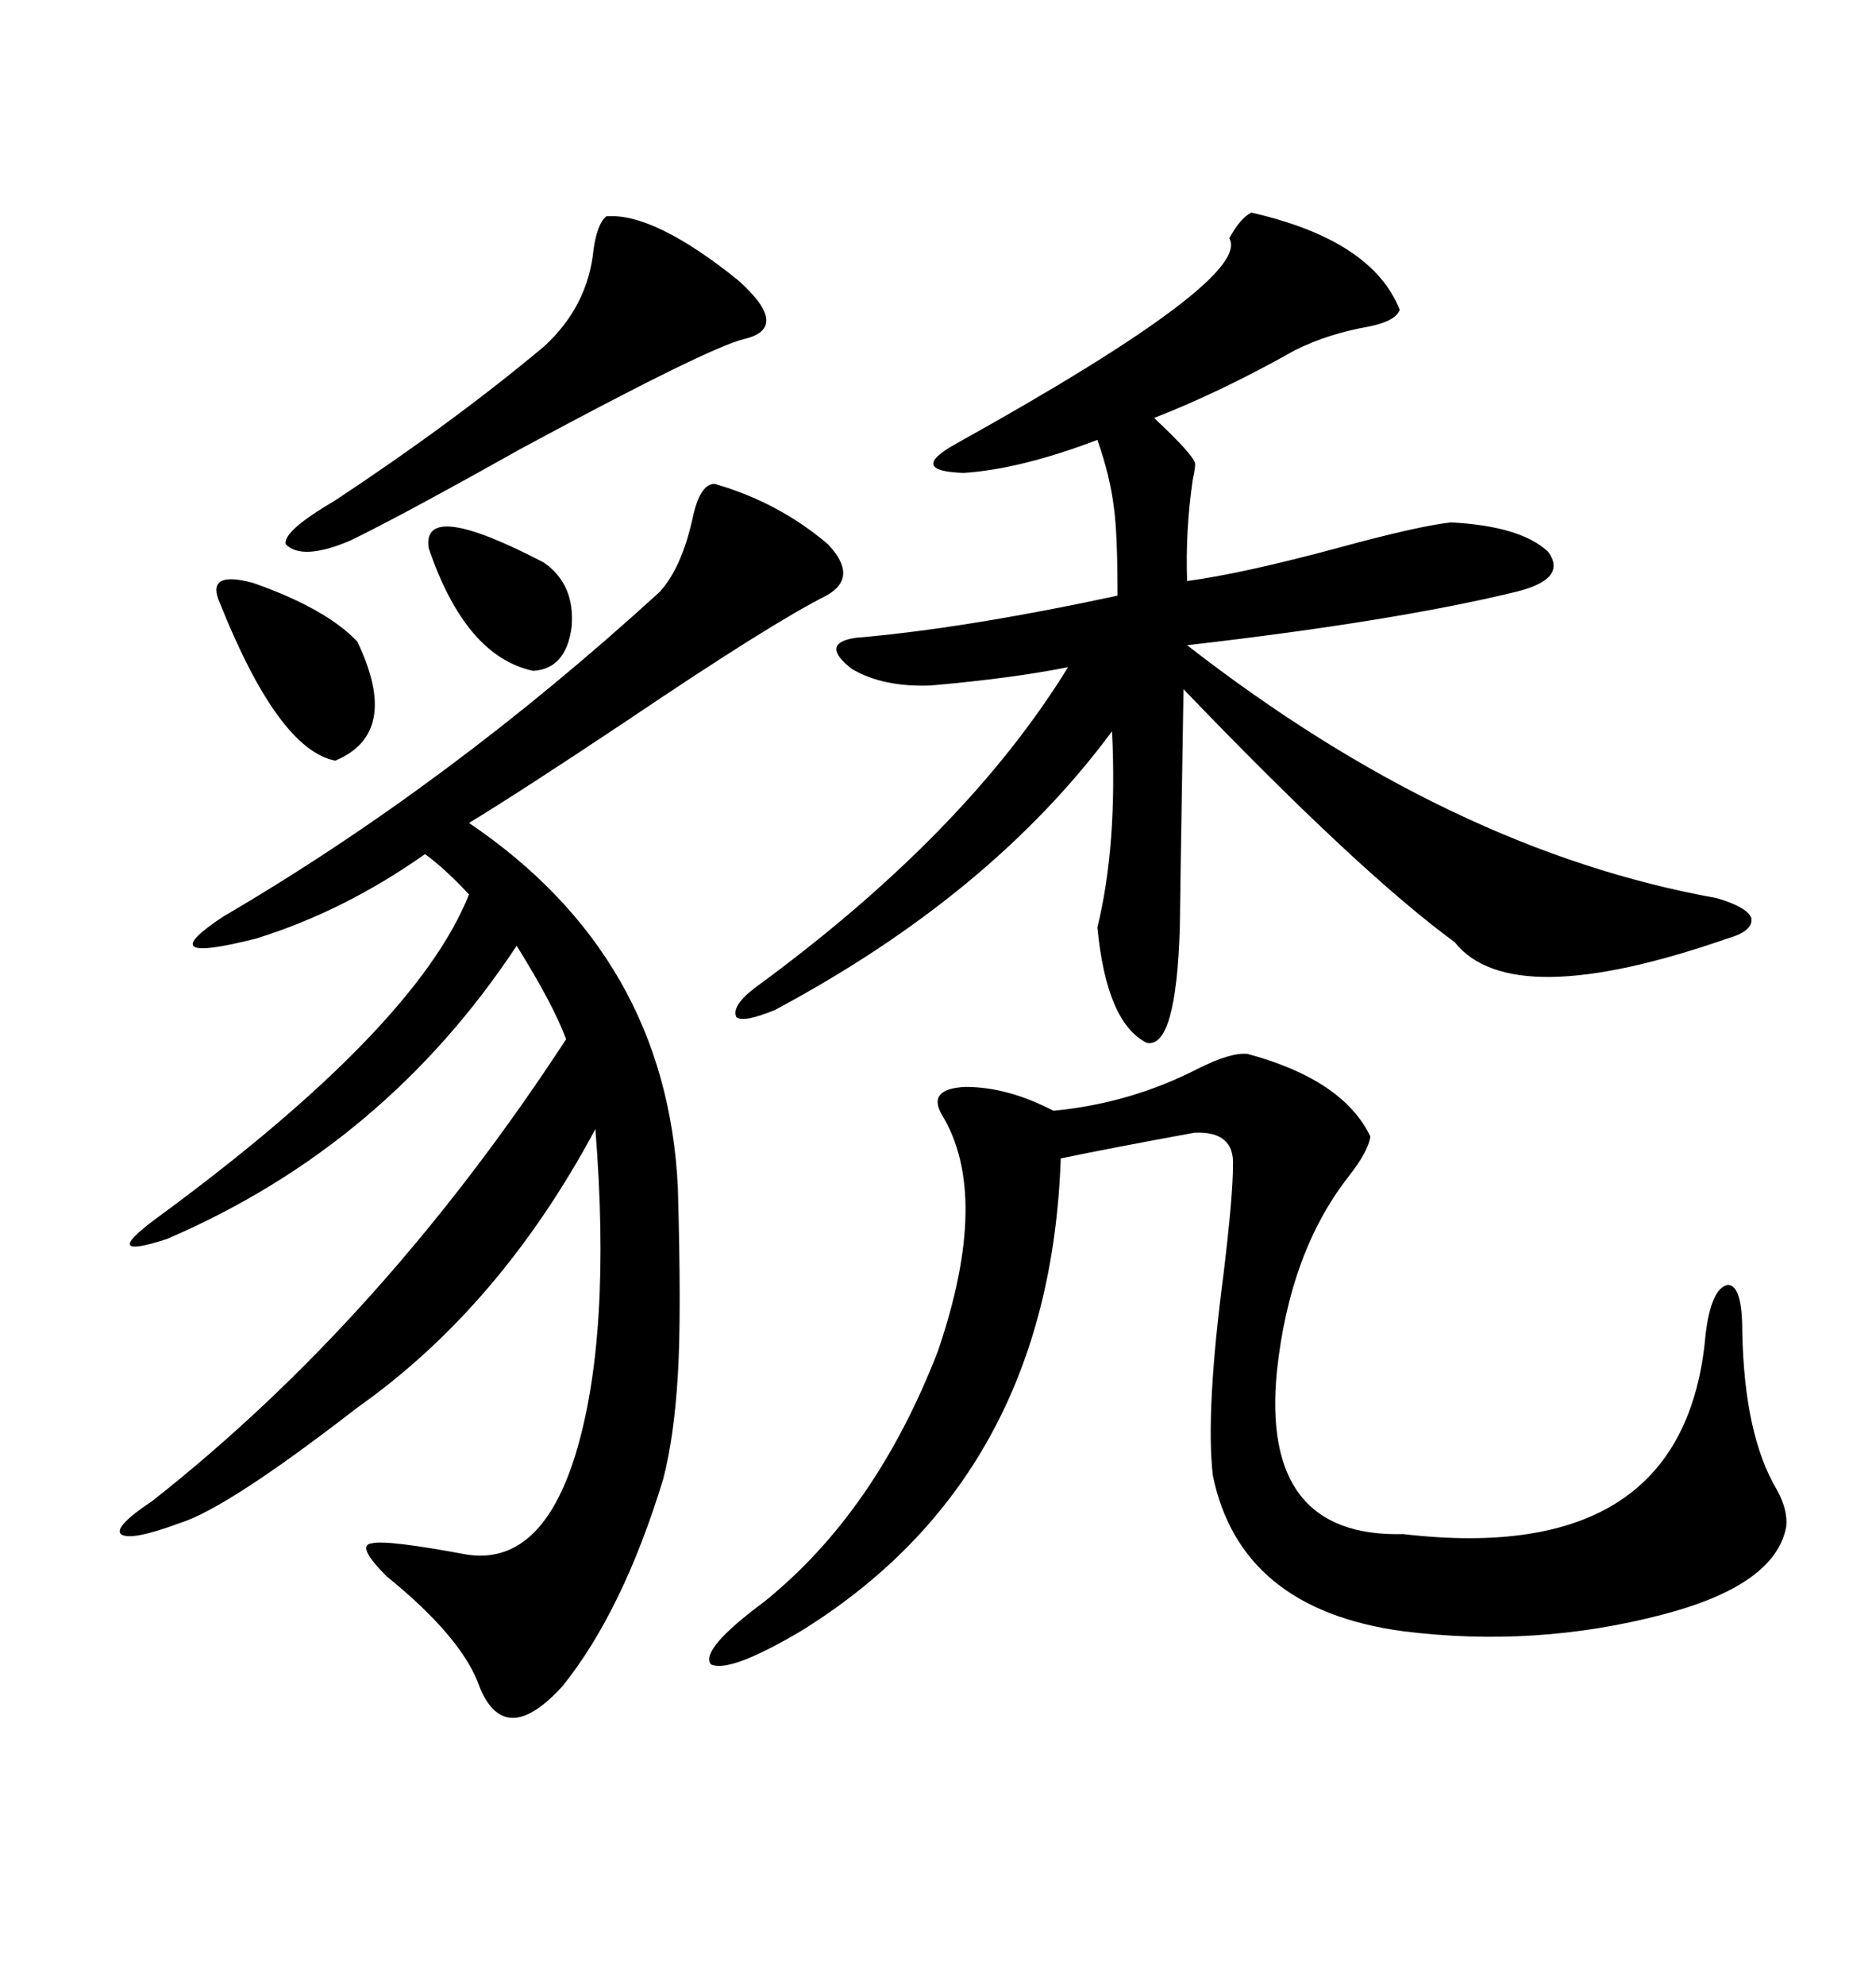 <svg xmlns="http://www.w3.org/2000/svg" xmlns:xlink="http://www.w3.org/1999/xlink" width="300" height="317.285"><path d="M114.26 77.34L114.26 77.34Q124.51 80.27 132.42 87.01L132.42 87.01Q137.40 92.29 132.13 95.21L132.13 95.21Q123.34 99.61 99.90 115.43L99.90 115.43Q83.20 126.56 75 131.54L75 131.54Q106.64 152.93 108.40 189.84L108.40 189.84Q108.98 210.35 108.40 219.73L108.40 219.73Q107.81 229.69 106.05 236.43L106.05 236.43Q99.61 257.52 89.94 269.53L89.94 269.53Q80.86 279.49 76.76 269.82L76.76 269.82Q74.12 261.91 61.82 251.95L61.82 251.95Q56.84 246.97 59.47 246.68L59.47 246.68Q61.82 246.09 74.41 248.44L74.41 248.44Q86.43 250.49 91.99 232.62L91.99 232.62Q97.85 213.57 95.21 180.47L95.21 180.47Q79.98 208.89 57.13 225L57.13 225Q36.33 241.11 28.71 243.46L28.71 243.46Q20.80 246.39 19.34 245.21L19.34 245.21Q18.16 244.04 24.32 239.94L24.32 239.94Q61.23 210.94 90.53 166.11L90.53 166.11Q88.48 160.55 82.62 151.17L82.62 151.17Q61.52 183.11 26.66 198.05L26.66 198.05Q15.82 201.56 24.90 194.82L24.90 194.82Q66.50 164.36 75 142.97L75 142.97Q71.19 138.87 67.97 136.52L67.97 136.52Q55.08 145.61 41.02 150L41.02 150Q23.73 154.39 35.74 146.48L35.74 146.48Q71.78 125.39 105.47 94.63L105.47 94.63Q108.98 90.82 110.74 82.91L110.74 82.91Q111.91 77.34 114.26 77.34ZM200.10 33.98L200.10 33.98Q219.43 38.38 223.83 49.51L223.83 49.51Q223.24 51.27 219.14 52.15L219.14 52.15Q212.40 53.32 207.13 55.96L207.13 55.96Q195.12 62.70 184.57 66.80L184.57 66.80Q184.57 66.80 185.16 67.38L185.16 67.38Q190.43 72.36 191.02 73.83L191.02 73.83Q191.31 74.12 190.72 76.76L190.72 76.76Q189.55 84.96 189.84 92.87L189.84 92.87Q198.63 91.70 213.87 87.60L213.87 87.60Q226.76 84.08 232.03 83.50L232.03 83.50Q243.16 84.08 247.56 88.18L247.56 88.18Q250.78 92.58 242.29 94.63L242.29 94.63Q222.95 99.32 189.84 103.13L189.84 103.13Q232.03 135.94 274.51 143.55L274.51 143.55Q279.49 145.02 280.08 146.78L280.08 146.78Q280.37 148.83 276.27 150L276.27 150Q241.70 162.01 232.62 150.59L232.62 150.59Q217.38 139.45 189.26 110.16L189.26 110.16Q188.67 146.48 188.67 148.24L188.67 148.24Q188.09 167.58 183.40 166.70L183.40 166.70Q176.95 163.48 175.49 148.24L175.49 148.24Q178.71 135.06 177.83 116.89L177.83 116.89Q158.50 142.97 123.93 161.43L123.93 161.43Q118.95 163.48 117.77 162.60L117.77 162.60Q116.89 160.84 120.70 157.91L120.70 157.91Q154.39 133.30 170.80 106.64L170.80 106.64Q162.01 108.40 148.83 109.57L148.83 109.57Q141.21 109.86 136.23 106.93L136.23 106.93Q130.96 102.83 136.82 101.95L136.82 101.95Q154.10 100.49 178.71 95.21L178.71 95.21Q178.71 85.25 178.13 81.15L178.13 81.15Q177.54 76.17 175.49 70.31L175.49 70.31Q163.18 75 154.10 75.59L154.10 75.59Q145.02 75.29 152.93 70.90L152.93 70.90Q200.39 44.53 196.58 38.09L196.58 38.09Q198.34 34.86 200.10 33.98ZM150.59 178.13L150.59 178.13Q148.24 174.02 154.39 173.73L154.39 173.73Q161.13 173.73 168.46 177.54L168.46 177.54Q180.76 176.37 191.60 170.80L191.60 170.80Q196.88 168.16 199.51 168.46L199.51 168.46Q214.75 172.56 219.14 181.64L219.14 181.64Q218.85 183.98 215.63 188.09L215.63 188.09Q206.25 200.10 204.20 219.14L204.20 219.14Q201.56 245.80 224.41 245.21L224.41 245.21Q269.53 250.49 272.75 213.28L272.75 213.28Q273.63 205.96 276.27 205.37L276.27 205.37Q278.61 205.37 278.61 212.70L278.61 212.70Q278.91 229.39 284.18 238.18L284.18 238.18Q285.94 241.41 285.64 244.04L285.64 244.04Q283.89 253.42 265.72 258.11L265.72 258.11Q245.51 263.38 224.41 260.74L224.41 260.74Q198.34 257.23 193.95 235.84L193.95 235.84Q192.77 225.59 195.70 203.32L195.70 203.32Q197.17 191.02 197.17 186.33L197.17 186.33Q197.46 180.76 191.02 181.05L191.02 181.05Q178.13 183.40 169.63 185.16L169.63 185.16Q167.87 236.13 128.03 260.74L128.03 260.74Q116.60 267.48 113.67 266.02L113.67 266.02Q111.91 263.67 122.17 256.05L122.17 256.05Q140.04 241.70 150 215.92L150 215.92Q158.50 191.02 150.59 178.13ZM96.97 34.57L96.97 34.57Q104.59 33.98 118.07 44.82L118.07 44.82Q126.56 52.44 118.95 54.20L118.95 54.20Q113.09 55.66 83.20 71.78L83.20 71.78Q63.87 82.62 55.96 86.43L55.96 86.43Q48.34 89.65 45.70 87.01L45.70 87.01Q45.12 84.96 53.61 79.98L53.61 79.98Q72.66 67.38 87.01 55.37L87.01 55.37Q94.04 48.93 94.92 39.84L94.92 39.84Q95.51 35.74 96.97 34.57ZM35.16 96.39L35.16 96.39Q32.81 91.11 40.43 93.16L40.43 93.16Q52.15 97.27 57.13 102.54L57.13 102.54Q64.16 117.19 53.61 121.58L53.61 121.58Q44.53 119.82 35.16 96.39ZM68.55 87.60L68.55 87.60Q67.38 79.69 87.01 89.94L87.01 89.94Q91.99 93.46 91.41 100.20L91.41 100.20Q90.53 106.93 85.25 107.23L85.25 107.23Q74.41 104.88 68.55 87.60Z"/></svg>

